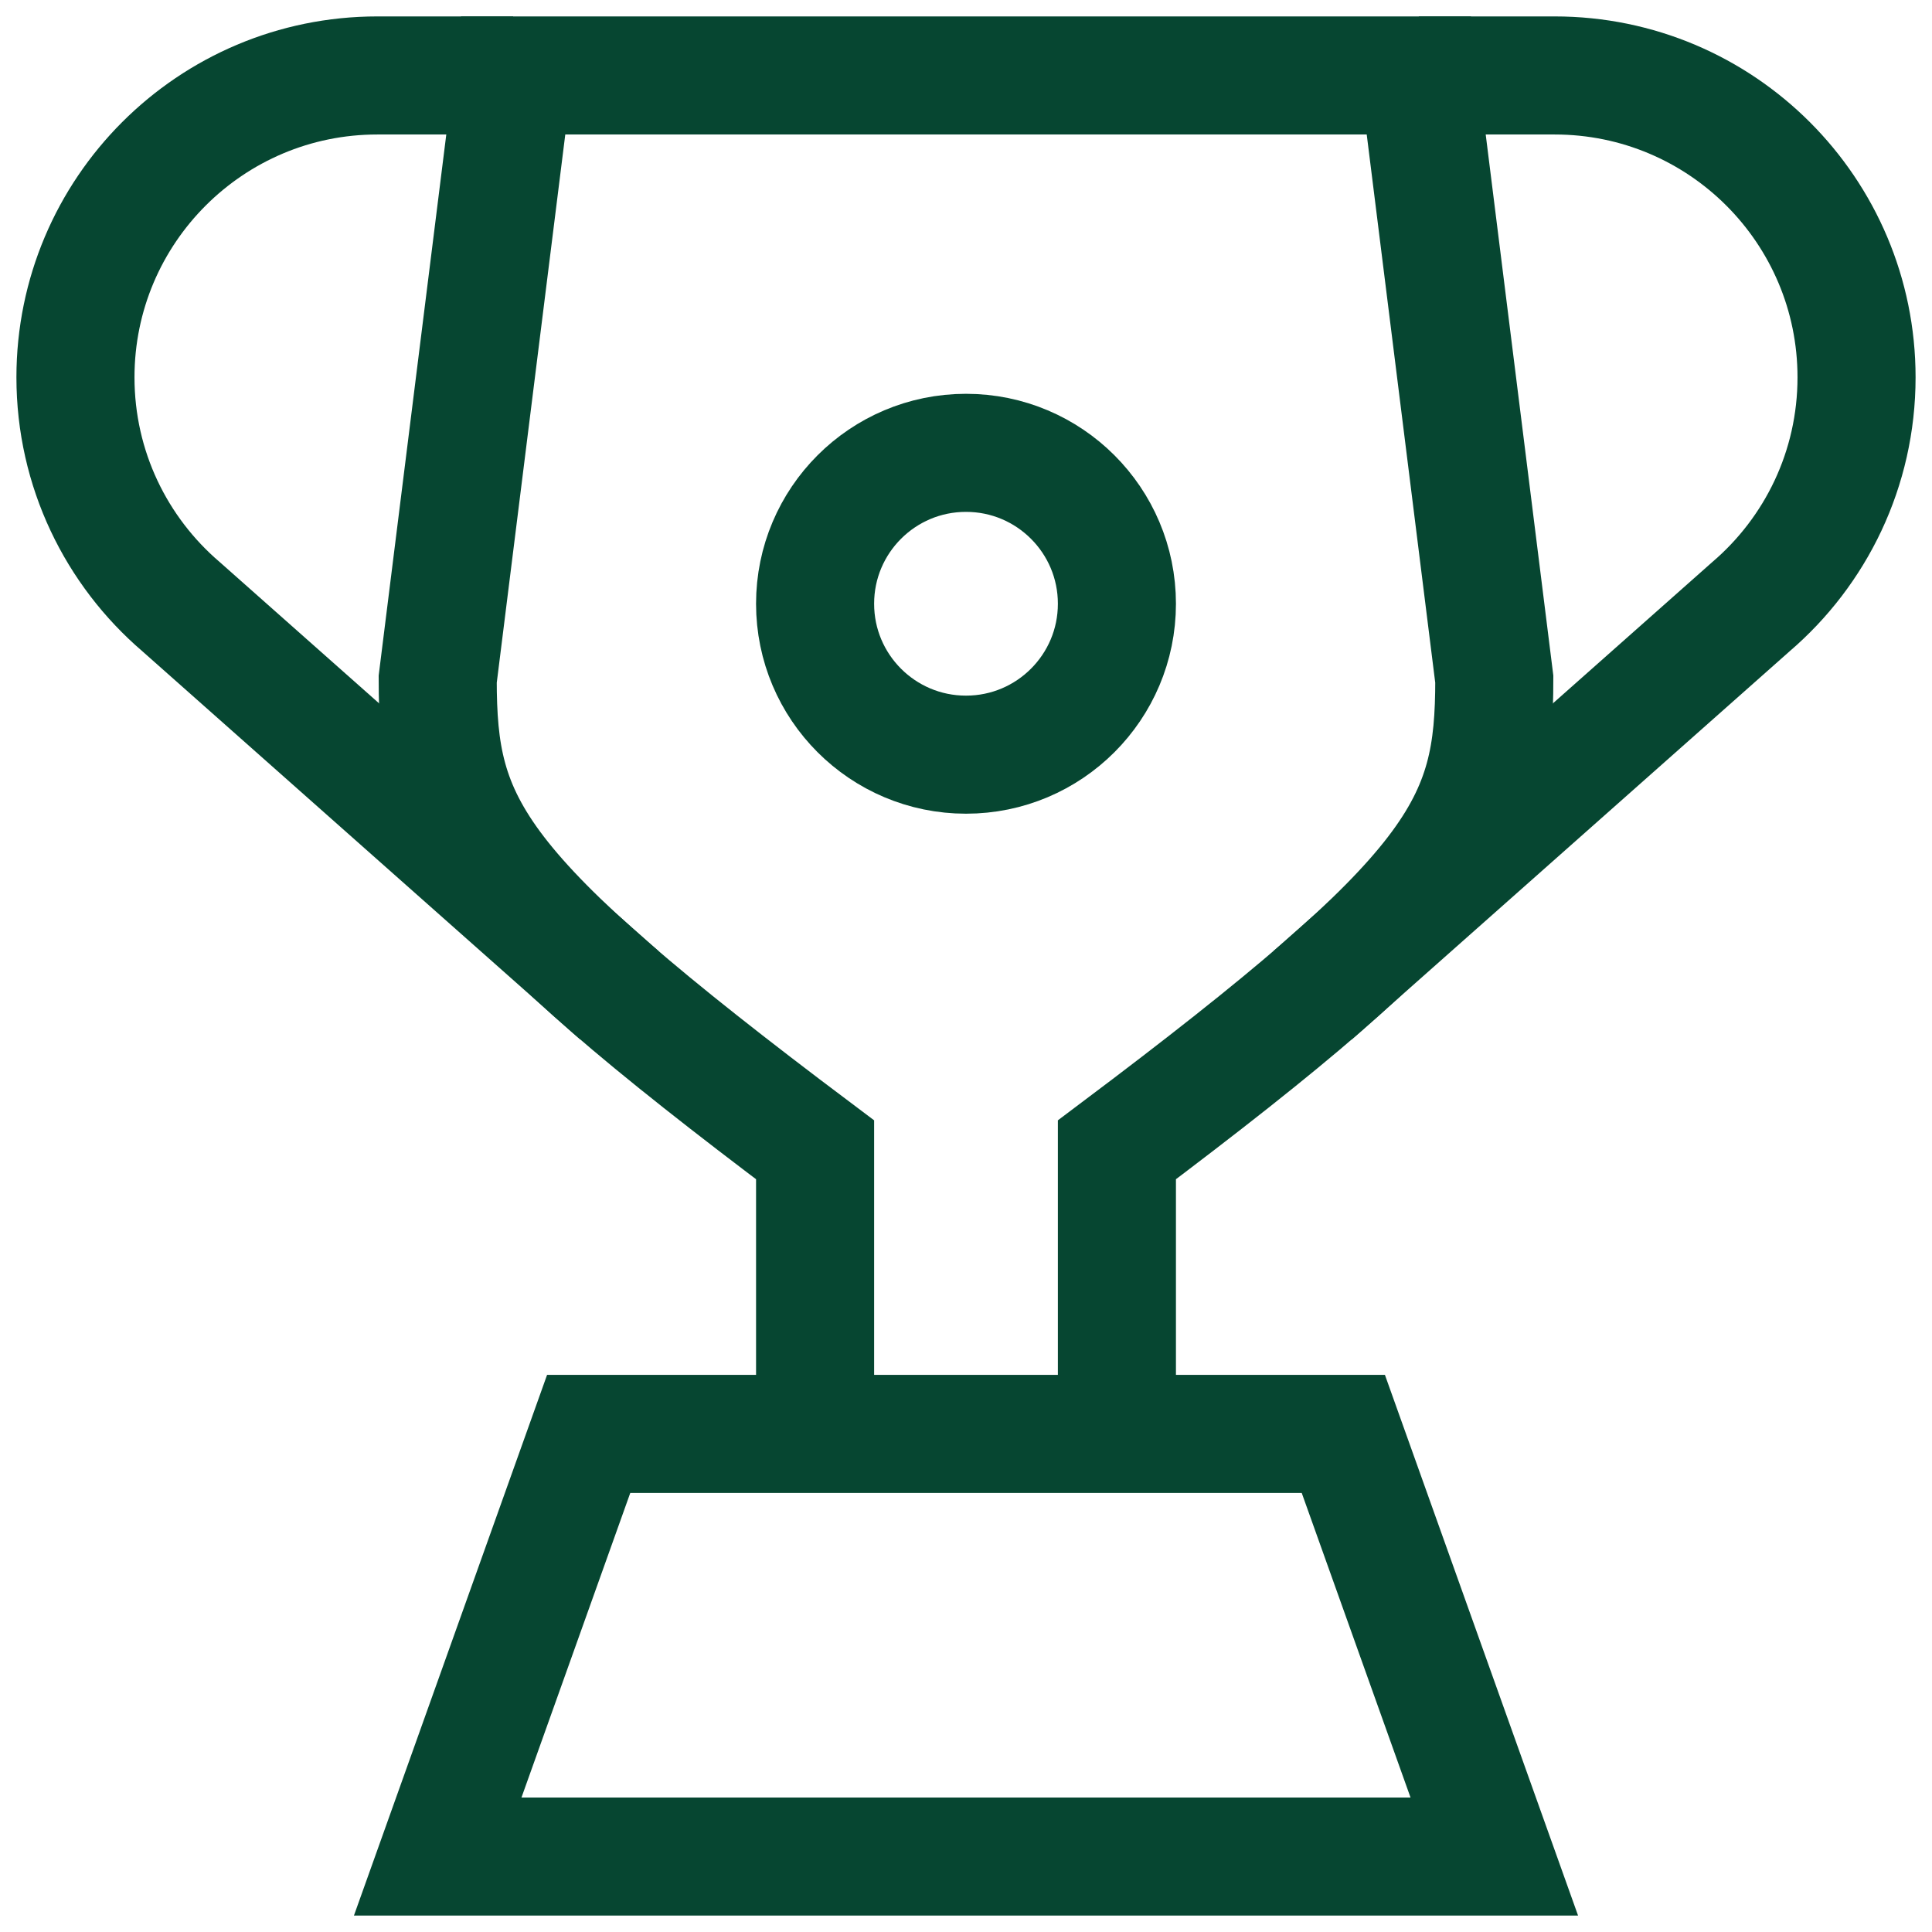 <svg width="36" height="36" viewBox="0 0 36 36" fill="none" xmlns="http://www.w3.org/2000/svg">
<g clip-path="url(#clip0_385_15365)">
<path d="M27.844 34.594H8.156L10.969 26.719H25.031L27.844 34.594Z" stroke="#064631" stroke-width="2.2" stroke-miterlimit="10"/>
<path d="M15.188 26.719V21.425C8.765 16.599 8.156 15.405 8.156 12.656L9.562 1.406H26.438L27.844 12.656C27.844 15.405 27.235 16.599 20.812 21.425V26.719" stroke="#064631" stroke-width="2.2" stroke-miterlimit="10"/>
<path d="M24.457 18.547L32.627 11.304C33.831 10.273 34.594 8.741 34.594 7.031C34.594 3.925 32.075 1.406 28.969 1.406H26.437" stroke="#064631" stroke-width="2.2" stroke-miterlimit="10"/>
<path d="M11.543 18.547L3.373 11.304C2.169 10.273 1.406 8.741 1.406 7.031C1.406 3.925 3.925 1.406 7.031 1.406H9.562" stroke="#064631" stroke-width="2.2" stroke-miterlimit="10"/>
<path d="M18 14.062C19.553 14.062 20.812 12.803 20.812 11.25C20.812 9.697 19.553 8.438 18 8.438C16.447 8.438 15.188 9.697 15.188 11.25C15.188 12.803 16.447 14.062 18 14.062Z" stroke="#064631" stroke-width="2.2" stroke-miterlimit="10"/>
</g>
<defs>
<clipPath id="clip0_385_15365">
<rect width="36" height="36" fill="white"/>
</clipPath>
</defs>
</svg>
